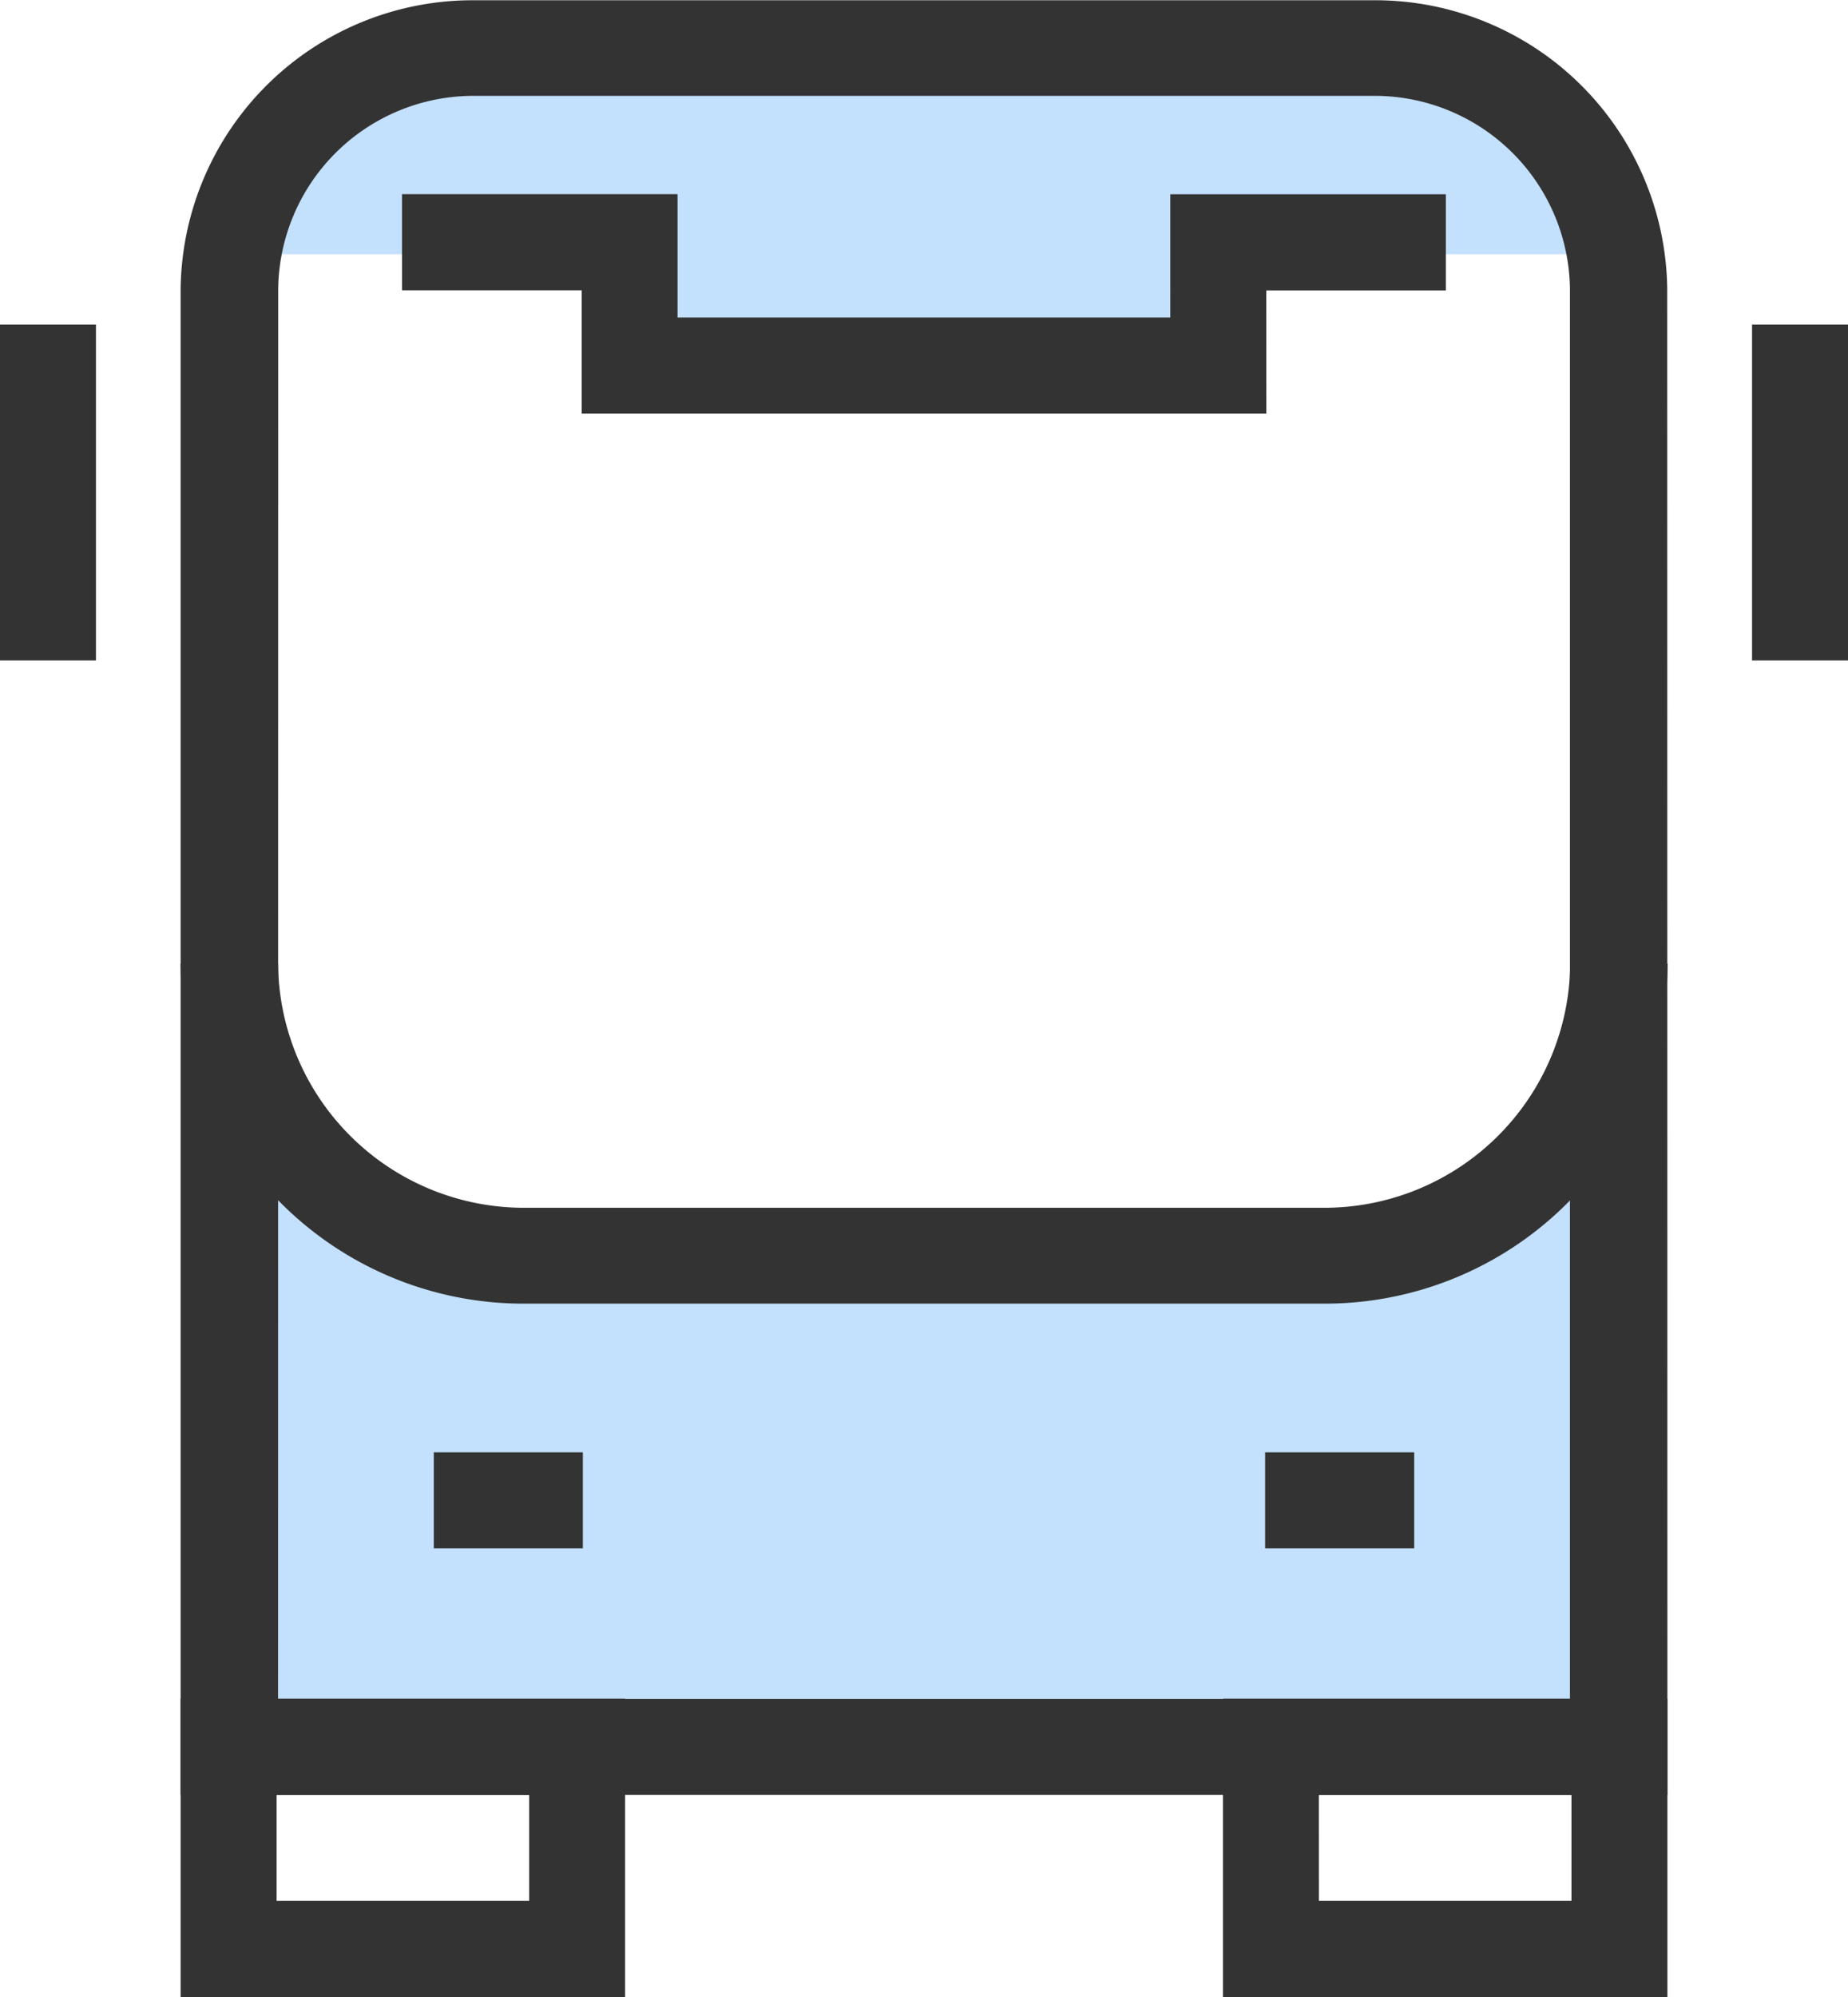 <svg xmlns="http://www.w3.org/2000/svg" width="50" height="54" viewBox="0 0 50 54">
  <g id="그룹_3597" data-name="그룹 3597" transform="translate(-1222 -1324.999)">
    <path id="패스_16402" data-name="패스 16402" d="M-1923.709-22122.414v16.965h37.149v-16.965l-5.472,3.559h-24.351Z" transform="translate(3152 23478)" fill="#c3e0fc"/>
    <path id="패스_16401" data-name="패스 16401" d="M-1923.709-22146.127h11.009v3.563h15.381v-3.562h10.686s.648-5.184-4.857-5.344-27.2,0-27.2,0-4.047,2.107-4.371,2.754A14.538,14.538,0,0,0-1923.709-22146.127Z" transform="translate(3152 23478)" fill="#c3e0fc"/>
    <g id="그룹_979" data-name="그룹 979" transform="translate(970.78 1272.232)">
      <g id="그룹_977" data-name="그룹 977" transform="translate(251.22 52.767)">
        <g id="그룹_969" data-name="그룹 969" transform="translate(4.887)">
          <path id="패스_15563" data-name="패스 15563" d="M296.153,101.3H255.926v-40.7a7.9,7.9,0,0,1,7.961-7.826h24.3a7.9,7.9,0,0,1,7.961,7.826Zm-37.591-2.592h34.954V60.593a5.286,5.286,0,0,0-5.325-5.234h-24.3a5.286,5.286,0,0,0-5.325,5.234Z" transform="translate(-255.926 -52.767)" fill="#333"/>
        </g>
        <g id="그룹_970" data-name="그룹 970" transform="translate(4.887 45.934)">
          <path id="패스_15564" data-name="패스 15564" d="M267.952,105.148H255.926V97.081h12.026Zm-9.429-2.6h6.833V99.677h-6.833Z" transform="translate(-255.926 -97.081)" fill="#333"/>
        </g>
        <g id="그룹_971" data-name="그룹 971" transform="translate(33.088 45.934)">
          <path id="패스_15565" data-name="패스 15565" d="M294.52,105.148H282.494V97.081H294.52Zm-9.429-2.6h6.833V99.677H285.09Z" transform="translate(-282.494 -97.081)" fill="#333"/>
        </g>
        <g id="그룹_972" data-name="그룹 972" transform="translate(4.887 26.057)">
          <path id="패스_15566" data-name="패스 15566" d="M286.82,87.1h-21.56a9.274,9.274,0,0,1-9.333-9.192h2.636a6.654,6.654,0,0,0,6.7,6.6h21.56a6.654,6.654,0,0,0,6.7-6.6h2.636A9.274,9.274,0,0,1,286.82,87.1Z" transform="translate(-255.926 -77.906)" fill="#333"/>
        </g>
        <g id="그룹_973" data-name="그룹 973" transform="translate(11.737 39.272)">
          <rect id="사각형_562" data-name="사각형 562" width="4.033" height="2.596" fill="#333"/>
        </g>
        <g id="그룹_974" data-name="그룹 974" transform="translate(34.23 39.272)">
          <rect id="사각형_563" data-name="사각형 563" width="4.033" height="2.596" fill="#333"/>
        </g>
        <g id="그룹_975" data-name="그룹 975" transform="translate(47.404 8.778)">
          <rect id="사각형_564" data-name="사각형 564" width="2.596" height="9.079" fill="#333"/>
        </g>
        <g id="그룹_976" data-name="그룹 976" transform="translate(0 8.778)">
          <rect id="사각형_565" data-name="사각형 565" width="2.596" height="9.079" fill="#333"/>
        </g>
      </g>
      <g id="그룹_978" data-name="그룹 978" transform="translate(262.099 58.021)">
        <path id="패스_15567" data-name="패스 15567" d="M284.785,63.756H266.261V60.423H261.4v-2.6h7.455V61.16h13.332V57.827h7.455v2.6h-4.859Z" transform="translate(-261.402 -57.827)" fill="#333"/>
      </g>
    </g>
  </g>
</svg>
